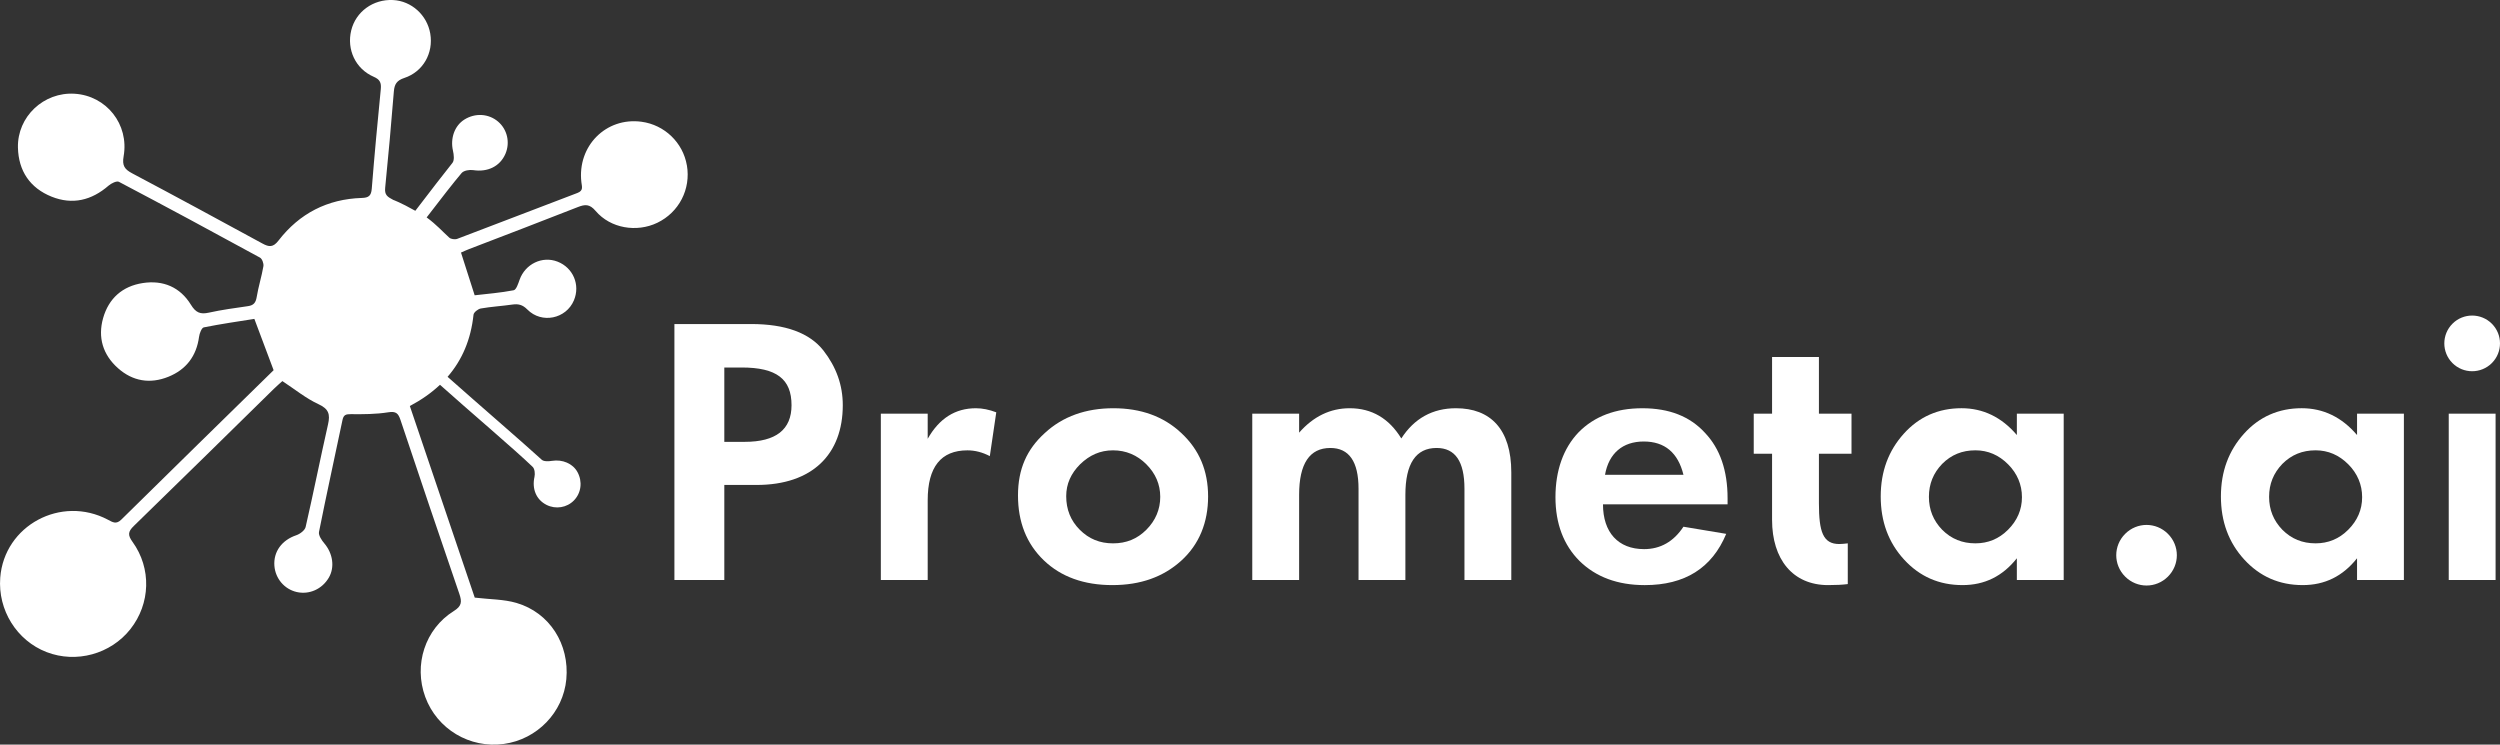 <?xml version="1.0" encoding="UTF-8"?>
<svg id="Layer_1" xmlns="http://www.w3.org/2000/svg" version="1.1" viewBox="0 0 2825.51 841.58">
  <rect x="0" y="0" width="2825.51" height="841.58" fill="#333333" stroke="none"/>
  <!-- Generator: Adobe Illustrator 29.8.2, SVG Export Plug-In . SVG Version: 2.1.1 Build 3)  -->
  <defs>
    <style>
      .st0 {
        fill: #fff;
      }
    </style>
  </defs>
  <g>
    <path class="st0" d="M818.62,548.1v107.43h-56.4v-289.3h86.71c38.75,0,65.99,9.98,81.73,29.93,14.58,18.8,21.86,39.14,21.86,61.77,0,55.26-34.15,90.17-97.45,90.17h-36.44ZM818.62,415.35v84.03h23.02c35.3,0,52.95-13.82,52.95-41.44,0-29.54-16.88-42.59-56.4-42.59h-19.56Z"/>
    <path class="st0" d="M995.53,655.53v-188h52.95v28.39c13.04-23.02,31.08-34.53,54.49-34.53,7.28,0,14.96,1.54,23.02,4.61l-7.29,49.5c-8.06-4.22-16.5-6.52-25.32-6.52-29.92,0-44.89,18.8-44.89,56.4v90.16h-52.95Z"/>
    <path class="st0" d="M1180.86,489.4c20.33-18.8,46.43-28.01,77.5-28.01s56.79,9.21,76.73,28.01c20.33,18.8,30.31,42.59,30.31,71.75s-9.97,54.09-30.31,72.51c-20.33,18.42-46.04,27.62-77.89,27.62s-57.93-9.21-77.5-28.01c-19.56-18.8-29.16-43.35-29.16-73.28s9.98-52.18,30.32-70.6ZM1220.38,598.75c10.36,10.36,22.63,15.35,37.6,15.35s27.24-4.99,37.6-15.35c10.36-10.36,15.73-23.02,15.73-37.21s-5.38-26.48-15.73-36.84c-10.36-10.36-23.02-15.73-37.6-15.73s-26.48,5.37-37.22,15.73c-10.36,10.36-15.73,22.26-15.73,36.07,0,14.97,4.99,27.62,15.35,37.98Z"/>
    <path class="st0" d="M1415.32,655.53v-188h52.95v21.48c16.11-18.41,35.3-27.62,57.17-27.62,24.94,0,44.5,11.51,58.32,34.15,14.58-22.64,35.3-34.15,61.78-34.15,38.74,0,62.53,23.41,62.53,72.52v121.62h-52.94v-103.21c0-30.69-10.36-46.03-31.46-46.03-23.41,0-35.3,17.65-35.3,52.94v96.31h-52.95v-103.21c0-30.69-10.74-46.03-31.85-46.03-23.4,0-35.3,17.65-35.3,52.94v96.31h-52.95Z"/>
    <path class="st0" d="M1952.51,569.97h-140.81c0,31.85,17.26,50.65,46.43,50.65,18.42,0,33.38-8.44,44.51-25.32l48.34,8.06c-16.12,38.75-46.81,57.93-92.08,57.93-30.69,0-55.25-9.21-73.67-27.24-18.03-18.03-27.24-42.2-27.24-72.13s8.82-55.26,26.09-73.28c17.65-18.03,41.82-27.25,72.14-27.25s53.71,9.21,70.6,27.62c17.26,18.03,25.7,42.97,25.7,74.05v6.91ZM1902.64,536.59c-6.14-24.94-21.1-37.6-44.9-37.6s-39.51,13.43-43.74,37.6h88.63Z"/>
    <path class="st0" d="M2002.8,512.81h-20.72v-45.27h20.72v-64.08h52.95v64.08h36.83v45.27h-36.83v56.02c0,32.23,4.6,46.04,23.02,46.04,2.68,0,6.14-.38,9.59-.77v46.04c-5.75.76-13.43,1.15-22.25,1.15-39.91,0-63.31-29.15-63.31-73.67v-74.81Z"/>
    <path class="st0" d="M2279.45,467.53h52.95v188h-52.95v-24.56c-16.12,20.33-36.45,30.31-61.39,30.31-26.47,0-48.34-9.59-65.99-28.77-17.65-19.19-26.47-42.97-26.47-71.37s8.82-51.79,26.09-70.98c17.26-19.18,39.14-28.78,65.23-28.78,24.17,0,45.27,9.98,62.54,30.32v-24.17ZM2269.48,524.69c-10.36-10.36-22.64-15.73-36.84-15.73-14.97,0-27.24,4.98-37.6,15.34-9.97,10.36-14.97,22.64-14.97,37.22s4.99,26.85,14.97,37.21c10.36,10.36,22.63,15.35,37.6,15.35,14.2,0,26.48-4.99,36.84-15.35,10.36-10.36,15.73-22.63,15.73-36.83s-5.37-26.86-15.73-37.22Z"/>
    <path class="st0" d="M2401.87,603.35c13.43-13.43,34.91-13.43,48.34,0,13.43,13.43,13.43,34.91,0,48.34-13.43,13.43-34.91,13.43-48.34,0-13.43-13.43-13.43-34.91,0-48.34Z"/>
    <path class="st0" d="M2663.94,467.53h52.95v188h-52.95v-24.56c-16.12,20.33-36.45,30.31-61.39,30.31-26.47,0-48.34-9.59-65.99-28.77-17.65-19.19-26.47-42.97-26.47-71.37s8.82-51.79,26.09-70.98c17.26-19.18,39.14-28.78,65.23-28.78,24.17,0,45.27,9.98,62.54,30.32v-24.17ZM2653.96,524.69c-10.36-10.36-22.64-15.73-36.84-15.73-14.97,0-27.24,4.98-37.6,15.34-9.97,10.36-14.97,22.64-14.97,37.22s4.99,26.85,14.97,37.21c10.36,10.36,22.63,15.35,37.6,15.35,14.2,0,26.48-4.99,36.84-15.35s15.73-22.63,15.73-36.83-5.37-26.86-15.73-37.22Z"/>
    <path class="st0" d="M2771.79,365.86c12.27-12.28,32.23-12.28,44.5,0,12.28,12.27,12.28,32.22,0,44.5-12.27,12.27-32.23,12.27-44.5,0-12.28-12.28-12.28-32.23,0-44.5ZM2767.57,467.53h52.95v188h-52.95v-188Z"/>
  </g>
  <path class="st0" d="M776.3,186.87c-4.4-25.74-25.23-45.76-51.25-49.27-40.11-5.41-72.8,27.45-67.95,68.42.58,4.94,2.5,9.41-4.47,12.05-45.32,17.16-90.49,34.73-135.82,51.86-2.56.97-7.14.38-9.06-1.37-8.18-7.44-14.27-14.47-25.21-22.59-.13-.08-.23-.13-.36-.21,16.11-21.03,30.68-39.78,39.57-50.23,2.42-2.84,8.9-3.91,13.1-3.26,16.22,2.52,30.34-4.21,36.43-18.53,5.41-12.73,2.04-27.43-8.33-36.29-10.65-9.1-25.92-10.02-38.18-2.28-11.11,7.01-15.98,21.27-12.84,35.1,1.01,4.43,1.78,10.88-.58,13.81-9.44,11.77-24.89,31.87-41.96,54.17-17.14-9.67-24.83-12.27-24.83-12.27-6.82-3.6-10.07-5.64-9.24-13.79,3.75-37.09,6.78-71.72,9.81-108.87.67-8.19,3.35-12.43,11.77-15.2,21.38-7.04,33.14-28.26,29.37-50.18-3.61-20.97-21.23-36.85-42.04-37.9-22.47-1.14-42.14,13.15-47.29,34.33-5.27,21.65,4.86,43.5,25.42,52.41,7.1,3.07,8.7,6.82,8,13.96-3.7,37.48-7.21,74.98-10.2,112.52-.64,8.01-3.51,10.22-11.24,10.46-38.89,1.2-70.53,17.56-94.21,48.21-6.05,7.84-10.66,7.36-18.12,3.29-48.93-26.65-97.92-53.21-147.16-79.29-8.6-4.56-11.6-8.66-9.73-19.25,6.41-36.25-19.55-68.51-55.35-70.74-34.9-2.18-64.89,25.88-64.09,60.84.6,26.41,13.64,45.69,38.05,55.49,23.5,9.43,45.15,4.23,64.32-12.42,3.05-2.65,9.23-5.69,11.76-4.36,53.39,28.11,106.5,56.74,159.45,85.67,2.43,1.33,4.37,6.69,3.85,9.72-2.01,11.68-5.65,23.08-7.58,34.77-1.06,6.4-3.43,9.43-9.86,10.35-14.85,2.12-29.75,4.16-44.37,7.38-9.64,2.13-14.69-.12-20.12-8.97-12.18-19.86-31.31-28.05-54.35-24.52-23.06,3.53-38.56,17.34-44.88,39.61-6.19,21.81-.31,41.34,16.69,56.52,16.71,14.93,36.39,18.13,57.02,9.82,20.08-8.08,31.79-23.33,34.72-45.2.52-3.86,2.9-10.14,5.37-10.64,19.44-3.92,39.1-6.71,57.14-9.59,7.44,19.83,14.28,38.06,21.76,57.98-56.92,55.76-114.66,112.18-172.14,168.87-5.74,5.66-9.71,3-15.06.16-53-28.13-117.28,6.52-121.78,65.5-2.8,36.63,18.66,71.05,52.41,84.08,33.49,12.93,72.39,2.28,94.67-25.92,22.73-28.76,24.1-68.75,2.38-98.76-5.47-7.56-5.1-11.47,1.51-17.88,52.97-51.42,105.53-103.25,158.25-154.93,3.49-3.42,7.23-6.6,9.65-8.8,14.36,9.41,26.7,19.6,40.76,26.06,11.71,5.37,13.42,11.49,10.86,22.81-8.75,38.61-16.47,77.45-25.33,116.03-.87,3.79-6.35,7.89-10.54,9.3-16.2,5.46-26.01,18.47-24.76,34.63,1.12,14.36,11.3,26.33,25.14,29.53,14.21,3.29,28.76-3.2,36.38-16.24,6.9-11.81,4.54-27.33-5-38.6-3.06-3.61-6.87-9.2-6.11-13.04,8.4-42.23,17.73-84.27,26.53-126.42,1.23-5.87,3.7-6.76,9.44-6.7,14.13.14,28.46.12,42.34-2.11,8.76-1.41,11.31,1.25,13.77,8.59,21.97,65.65,44.07,131.25,66.57,196.72,3.06,8.9,2.71,13.71-6.28,19.31-32.6,20.29-45.56,60.94-32.27,97.09,13.36,36.35,50.25,58.42,88.79,53.12,37.65-5.17,67.12-35.65,70.63-73.05,3.71-39.51-18.73-75.28-56.27-86.31-14.35-4.22-30.01-3.97-47.23-6.02-23.86-70.43-48.59-143.43-73.35-216.53,13.08-6.94,24.45-14.92,34.07-24.01,31.04,27.85,85.65,74.24,104.8,92.84,2.26,2.19,2.8,7.71,2.01,11.2-3.02,13.51,1.86,25.76,13.58,31.68,10.41,5.26,22.97,3.23,31-5.01,8.25-8.46,9.86-21.26,4.03-32-5.28-9.74-17.01-14.62-28.82-12.74-3.79.6-9.25.9-11.59-1.25-20.59-18.86-73.19-64.19-106.43-93.73,16.44-18.96,26.36-42.14,29.32-70.19.29-2.69,5.06-6.48,8.22-7.03,11.71-2.06,23.67-2.71,35.46-4.42,6.86-1,11.72.07,17.12,5.54,16.23,16.46,43.87,10.62,52.67-10.33,7.34-17.46-.85-36.85-18.48-43.73-17.27-6.75-36.54,2.59-42.91,20.44-1.56,4.36-3.77,11.33-6.69,11.89-14.88,2.88-30.08,4.05-44.1,5.69-5.46-17.07-10.35-32.33-15.45-48.29,2.87-1.24,5.94-2.7,9.1-3.92,40.91-15.76,81.91-31.31,122.7-47.39,8.36-3.29,13.54-3.76,20.36,4.27,16.75,19.72,46.46,24.58,69.72,13.38,24.55-11.82,38.04-38.01,33.44-64.9Z"/>
</svg>